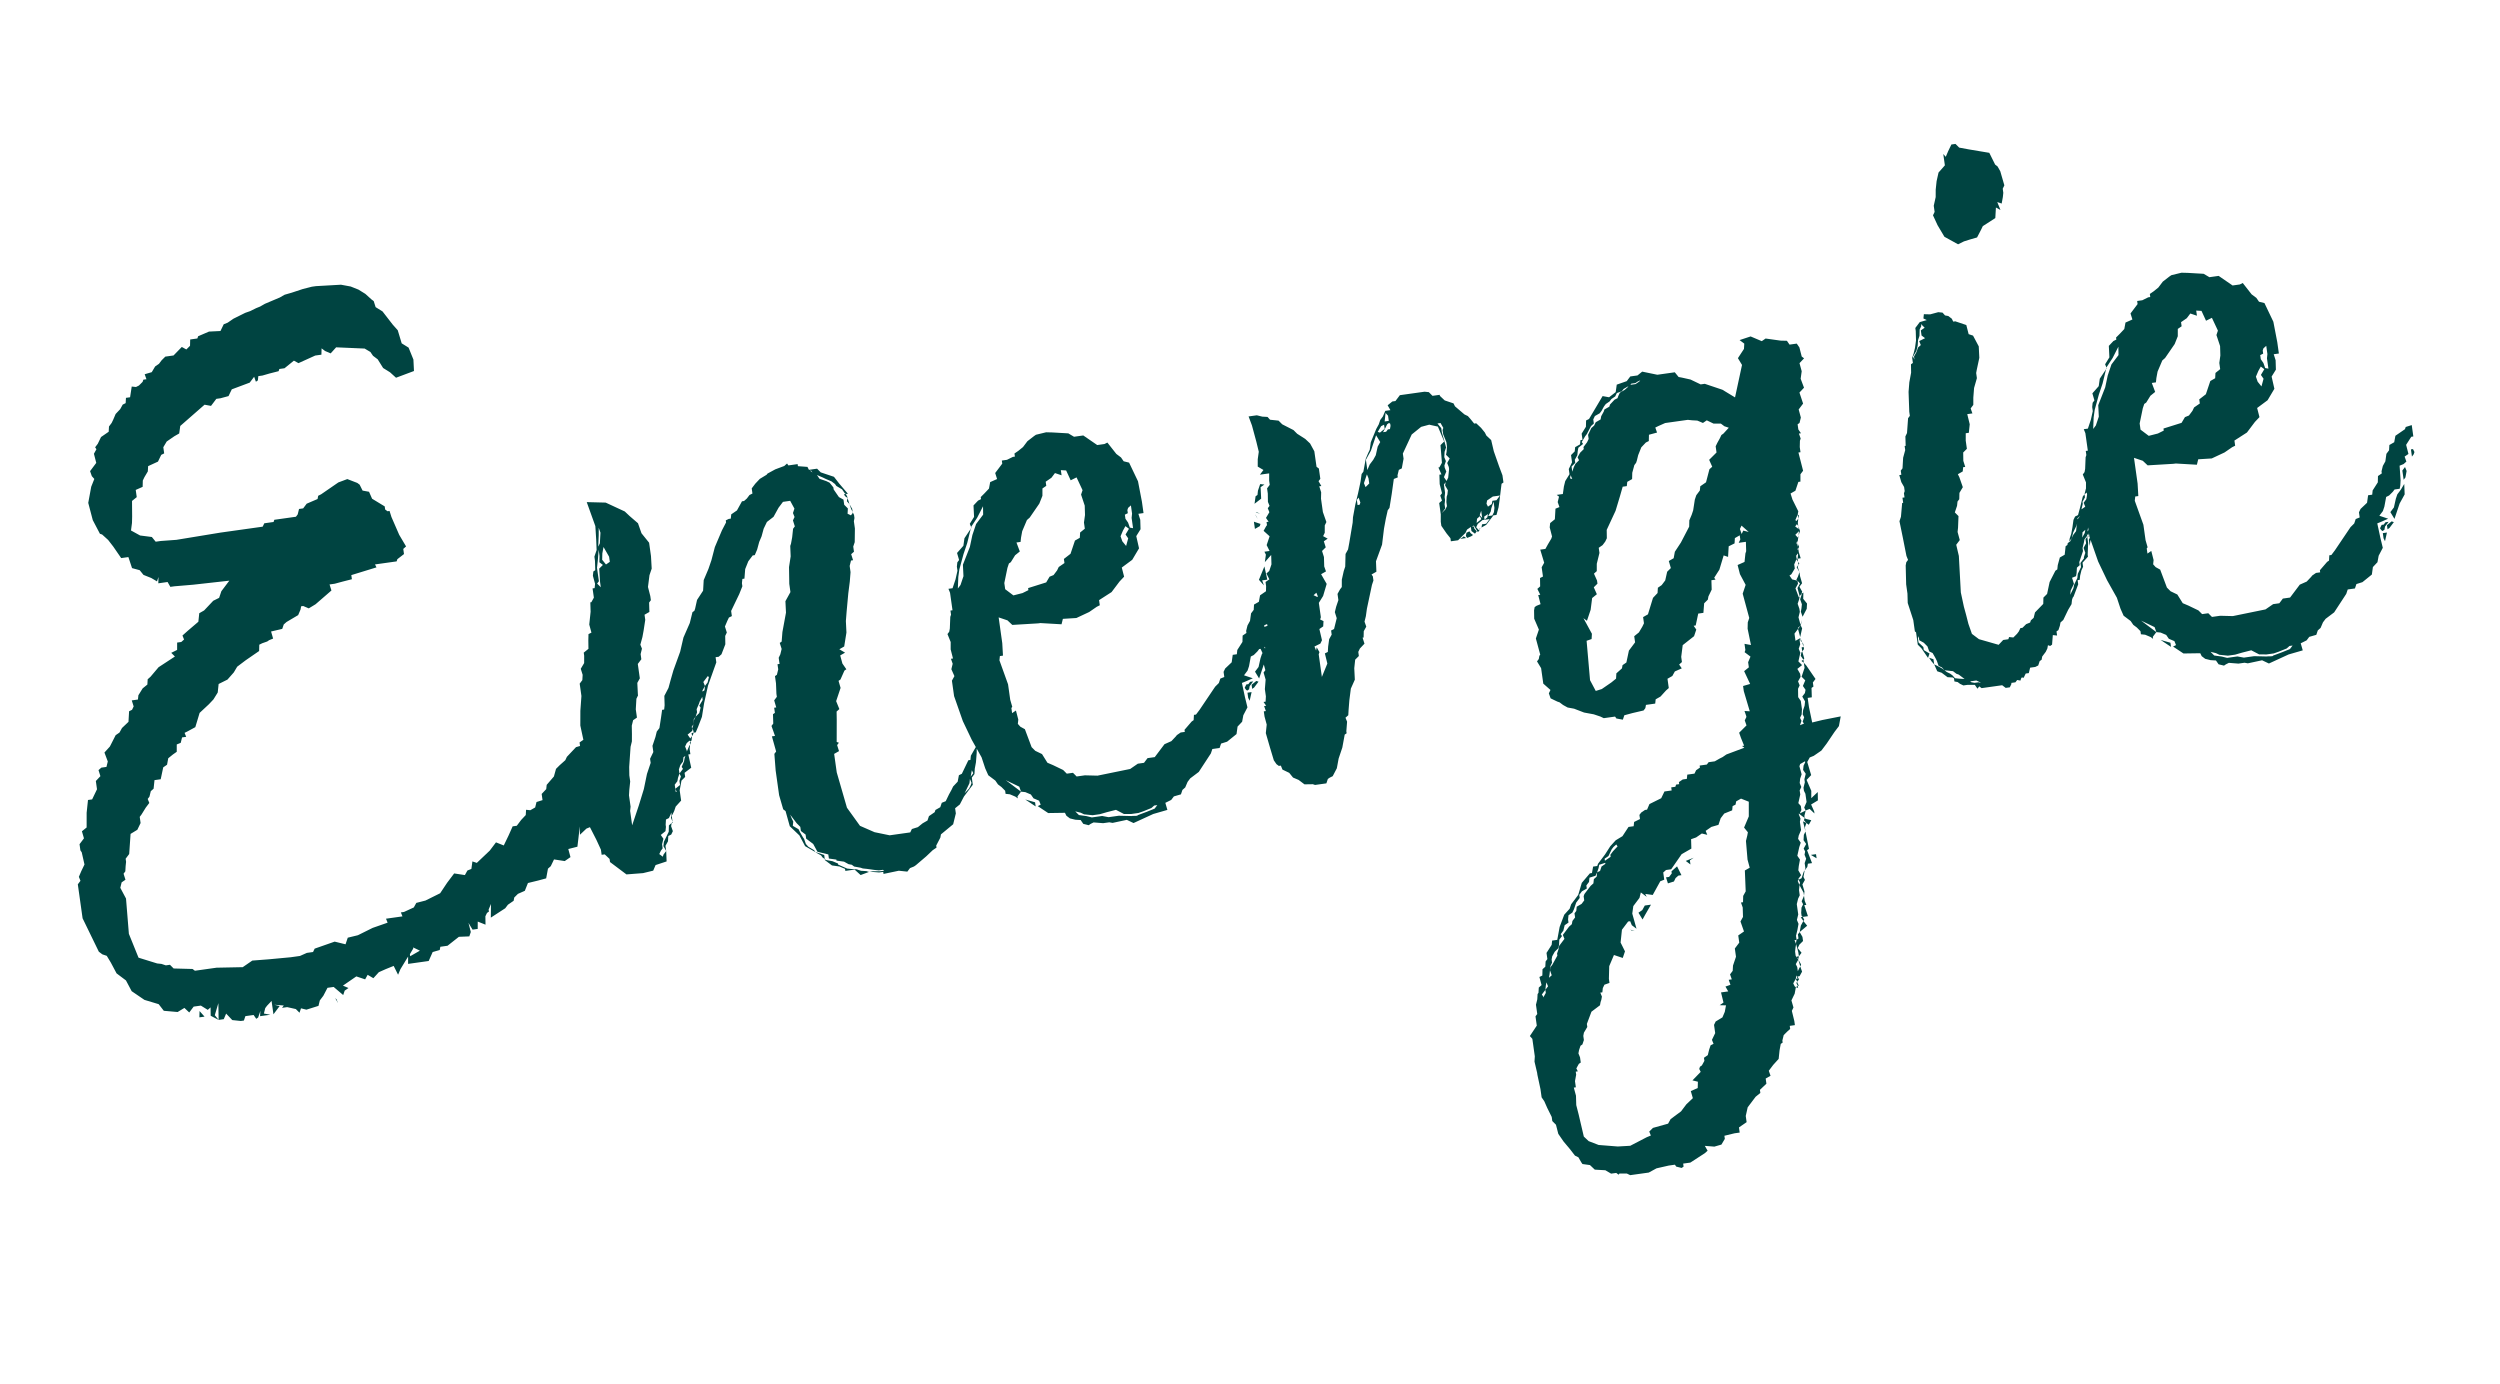 <svg xmlns="http://www.w3.org/2000/svg" width="380.599" height="210.632" viewBox="0 0 380.599 210.632"><defs><style>.a{fill:#004441;}</style></defs><path class="a" d="M83.315-.952,82.049-3.168l-1.108-.158-.791-.316-.949.158L77.3-3.8l-1.108.158L74.612-2.376,74.3-1.9l-.949.633-.633.475L72.238.314,70.972,1.421l-.158.633-.791.633v.949l-.949.158-.316.791-.791.316-.633-.158-.158.791-.791.633-.791.791h-.633l-.791,1.266L63.218,9.65l-1.108-.633L61,10.125l-2.215,1.582-.633-.316L57.838,12.5l-.633.158-.475.633-1.582-.475-1.266,1.266-1.266,1.424-2.374.791-1.424.158-.475.633-1.582.475h-.475l.158.633H43.913l.158.633L41.7,19.3l-2.374.791-1.582.158-.475.949-1.582-.633-3.165.633-.316.475h-.949l-1.108.316H28.721L25.4,21.835l-2.532-.158-1.582.791-3.956-.475H14l-.316-.316L10.84,21.2l-.475-.633H9.732L9.1,20.253l-.633-.158-2.69-1.266-.949-3.8.316-5.38L4.51,7.909l.316-.791L5.459,6.8,5.3,5.852l.316-.316.158-.791.158-.633V3.637L6.567,3,7.2,0,8.308-.477l.633-.949v-.949l.316-.316.791-.949.633-.633-.158-.633.316-.316.316-.791.475-.316L11.947-7.6H12.9l.633-1.741.633-.316.316-.949.791-.475L15.9-11.4l.158-1.108.633-.158.316-.791h.633l-.158-.633.475-.158,1.266-.475.949-2.057,1.582-1.108.791-.633.791-.949.316-1.266,1.424-.475,1.108-.949.633-.791,1.424-.791,2.215-1.108.158-.949.475-.158.791-.158.316-.158.633-.158-.158-1.108,1.741-.158.316-.633.475-.316,1.9-.791.475-.791.158-.475h.316l.791.475,1.108-.475,2.69-1.741-.158-.949h.791l1.266-.158,1.424-.158v-.633l3.956-.633-.158-.475h3.323l.158-.316,1.108-.633v-.791l.475-.316-.791-1.9-.791-2.848-.158-.949h-.316l-.316-.316v-.475l-1.741-1.424L50.4-46.526l-.949-.316-.316-.949-.316-.316L47.394-48.9l-1.424.316-2.848,1.424L42.647-47l-.158.475-1.741.475-.633.633h-.633l-.316.791-.316.316H35.526l-.158.316H33.943l-.316.475H27.139l-6.8.158-2.374-.158h-.791l-.475-.791-1.741-.475-1.266-.949L14-46.843l.158-.949.316-2.374.791-.475v-1.108l1.108-.316.158-.949.316-.475.633-.791.158-.791,1.582-.475.633-.949.475-.158V-57.6l.633-.791,1.266-.633.791-.316.316-1.108,4.114-2.69.949.316.949-.949h.633l1.266-.158.633-.949,2.848-.633.791-.791.158.791L36-65.674l.158-.633h.633l1.108-.158,1.424-.158.158-.316h.791l1.582-.949.633.475,2.69-.791h.949l.158-.949.475.475.791.475L48.5-69l4.273.791.791.633.316.633.633.633.633,1.424.949.791.791.949,2.848-.633.158-1.741-.475-1.9-.949-.791-.316-2.057-.633-.949-1.266-2.215-.949-.791-.158-.949-.316-.316-.791-.949-.949-.791-1.108-.633-1.424-.475-3.8-.316h-.633l-1.424.158-1.741.316-1.108.158-.791.316-2.374.633-.791.316-.633.158-.949.316-.791.158-1.9.633-.949.475-.633.158-.633.949-1.741-.158-1.741.475-.158.316H26.664l-.158.949-.633.475-.633-.475-1.424,1.108H22.55l-.633.475-.475.475-.633.316-.633.791L19.068-69l.158.791h-.475l-.158.316-.633.475-.475.158-.633-.158-.475,1.582h-.633l-.158.791-.475.158-.475.633-.791.633-.475.791-.316.475-.475.475-.158.791-1.266.633-.633.949-.475.475.158.316-.475.633.158,1.424L8.782-55.546l.158.791.316.475-.633,1.108L7.833-50.8l.316,2.69.791,2.215.316.158.791.949.633,1.108.949,1.9h1.108l.316,1.741,1.108.475.475.791,1.108.633.791.633.316-.633-.158.949h1.424l.316.791h.633l2.848.158,5.539.158-1.424,1.424-.475.949-.949.316-1.582,1.266-.791.316-.316,1.266-1.741,1.108-.949.633.158.633-.475.316h-.633l-.158,1.108-.949.316.475.633-2.69,1.266L13.53-23.265l-.475.316-.158.791-.791.475-.791.949-.158.633h-.949l.158.949-.316.475-.475.158-.316,1.582-1.108.791-.475.633-.633.316L5.934-13.612l-.949.791L5.3-11.4l-.316.791H4.193l-.475.316.158.949-.791.633V-7.44L2.136-6.016H1.5l-.475,1.9L.712-1.9l-.791.475L.079-.319-.712.472v.949l.158.316.158,1.9-.633.949-.475.791.158.633-.475.475v5.222l1.741,5.38.475.475.633.316L1.5,18.987l.633,1.741L3.4,21.993l.633,1.741,1.741,1.582,2.057.949.633,1.108,2.057.475,1.108-.475.633.791.791-.791h1.108l.949.791.475-.316-.158,1.266,1.108.791-.475-.791.791-1.741-.316,2.532h.791l.475-.791.791,1.108,1.266.316h.475l.316-.633h1.266l.316.633.316-.158.475-.949-.158.791h1.582l-.949-.316.316-.791.316-.316.791-.633v2.057l1.108-1.108L25.24,28.8l1.424.316-.316.316h.791l1.266.475.475.633.316-.633.791.316,1.9-.316.316-.791.633-.633.791-1.108h.949L35.842,28.8l.316-.633.633-.316L36,27.374l2.215-1.108,1.266.633.475-.633.791.633.949-.791,1.108-.316,1.266-.316.475,1.424.475-.791,1.424-1.741-.158,1.108h3.165l.791-1.266,1.108-.158.158-.475h1.108l1.9-1.108,1.582.158.316-.633-.158-1.424.475,1.108h.791l.158-1.108,1.108.633.158-1.266.316-.475.316-.158v-.316l.475-.791-.316,2.057,2.374-1.108.475-.475.949-.475.158-.475.633-.475,1.108-.316.633-1.108,1.582-.158,1.266-.158.475-1.424.475-.316.633-.949,1.582.475.949-.475-.158-1.266,1.424-.158.791-3.007L74.928,9.65l1.108-.791L77.3,8.542l.791-2.532L79.2,5.219l.475-.475V2.371l.475,2.374-.791.475,1.108.316,1.266-.791L81.575,3l1.266-.949L83,1.1l.633-.158ZM46.761,24.367V24.05l.633-.791V23.1l.949.633ZM13.688,29.114h.791l-.633-.949Zm20.888,0,.316.791-.158-.633Zm100.96-23.1-.158.633h-.316l-1.266,1.9-.475.158L133,9.65l-.791.633-.316.475-.475.633-.633.949-.633.158-.316.633-.791.316-.158.316-.949.475-.316.633-.791.316-.791.475-.949.158-.316.475H121.61l-2.215-.791-2.057-1.266-1.582-3.007-.791-5.539V2.846l.791-.316L115.6,1.58l.316-.316L115.6,1.1l.475-3.323.158-1.266L116.7-3.8l-.316-1.266.949-1.9-.158-1.108.316-.158.791-1.266.316-.158-.475-.949-.158-1.266.791-.316-.791-.633.791-.316.633-2.057.158-1.741.316-1.424.633-2.69.475-1.741.316-1.424v-.949l.316-.791h.316l-.158-.949.475-.316v-.791l.316-.633.316-2.057V-31.81l.158-.475v-.475l-.158-.475v.158l-.316.316-.475-.316.158-.791-.475-.633v-.791l-.633-.475-.633-1.266v-.316l-.475-.791-.475-.316-.949-.475-.316-.633.791.475.475.316.791.475.475.475.158.316.791.633.316.633.158.158h.316l-1.108-1.741-.633-1.108-1.9-.949-.475-.633H117.18l-.158-.475L115.6-41.3v-.316h-1.424l-.158-.316-.475.316-1.424.316-1.266.475-.158.158-1.108.475-.791.633-.633.633v.791l-.475.158-.475.475-.475.316h-.316l-.949,1.266-.949.475-.158.633h-.316l-.475.158v.316l-.791,1.108-1.424,2.374-.791,1.9L99.931-27.7l-.949,1.582-.316,1.582-1.108,1.266L97.083-22l-.158.316-.316.158-.633,1.582-1.266,2.057-.791,2.057-1.424,2.69-.633,1.424-.475,1.108L90.595-9.5l-.158,1.424-.158.633h-.316l-.316,1.108L89.17-4.75l-.475.475-.316.791-.633,1.266v.949l-.633.949V.314L86.322,1.9l-.791,2.215L84.423,6.485,83,9.334V7.118l.158-.633V4.745l.158-.791.316-1.266V1.738L83.79.472l.633-3.007.316-.791L84.9-4.434,85.056-5.7l.316-.791.633-.316V-8.073l.316-1.582.316-.475v-.158l.158-1.741.475-.633v-2.215l.633-.633V-16.3l.316-.791-.158-.633.475-1.108.316-.949.475-1.582v-.791l.791-.316.158-1.424.316-.316v-.633l-.158-1.424.475-1.741.475-.949.158-1.9v-2.057L90.595-34.5l-.316-1.582L89.17-37.348l-.633-.791-2.69-1.741L83-40.355l.791,3.8L83.632-34.5l-.158,1.582L83-31.968v.633l-.158,1.424-.316.158-.158.633.158,1.266-.158.633h-.316V-25.8l-.475.633h-.158l-.158,1.424-.475,1.9.158,1.266-.475.158-.158.949L80.15-18.2l-.791.475v.475L79.2-16.144l-.633.791.158.949-.158.791-.475.475v1.9l-.475,2.215L77.3-6.807l.158,2.215-.633.316v1.266h-.316l-.316.791.316,2.057-.158.633h-.158V3.953l-.316,2.69L77.3,10.758l.475,1.582v.791h.475l.633.791V14.4L81.1,16.613l2.532.158,1.582-.158.475-.791,1.741-.316.158-1.582-.475.475-.158.316-.475-.475.316-.475.316-.316v-.633l.316-.791-.316-.633.791-.475.158-.633V9.967l.158-.791.475-.158.316-.475.158-.316v.316l-.158.475.158.633V8.7l.158-.158.316-.475.316-.633.949-.791V5.061l.475-1.424.633-.475V2.529L93.126,1.9,92.968-.161h.316V-.952l.158-.633-.158.158-.475.791V-.794l-.158-.633.316-.475.475-.316.158.158.158-.158.158-.633-.316.316-.316-.633.791-.475v-.633l.316-.316.158-.791.316-.316.316-.633v-.475l.475-.791.158-.316.475-.633v.475l-.633.791.158.316-.316.791-.633.475-.316.475-.158.633-.316.633.158.316v.316h.316l.475-.791.791-1.424L96.45-7.6,97.4-10.13l1.741-3.323v-.791h.475l.475-.316.791-1.424.158-1.266.316-.475-.158-.949.475-.791.316-.475.475-.158v-.791l1.582-2.374.633-1.108v-.475l.158-.633h.316l.316-1.424.633-1.108.791-.791h.316l.475-.791.475-1.108.475-.791.475-1.108.633-.949,1.108-.633.949-1.266.791-.791H113.7l.475,1.266-.316.633.158.633-.316.475.158.949-.316.316-.316,1.266-.316.949-.158.316-.158,1.582-.475,1.582-.316,2.532v1.266l-.949,1.266-.158,1.741-.949,2.848-.316,1.424-.316.158.158.949-.316.791-.316.475v.949h-.316v.791l-.316.791-.316.158v1.108l-.158,1.582v.475l-.475.475.158,1.108h-.316v.791l-.316.158-.158,1.424-.316.316.316,1.582h-.475l.316,2.374-.316.316-.158,2.532v3.8l.316,2.215.316.316.316,2.374L108,14.4l.633,1.741,1.424,1.108-.158-.316-.791-.633-.316-.475-.158-.791-.158-.316-.316-.791L108,13.448l-.791-.633.158-.633-.158-.475-.158-.633.791,1.424.475.633v.633l.633.633v.633l.949.949.475,1.266,1.582.633v.633l1.108.316v.158l1.108.316.633.475.475.158.316.316.949.316.316.158.633.158,1.108.316.633.158h.633l.158.158h-.633l-1.108-.158h-.475l1.424.316h.633v.316l2.374-.158,1.266.316.475-.475.633-.158.316-.158,1.741-1.108,1.108-.791.633-.316v-.316l.791-1.108.158-.475,2.057-1.266.633-1.582v-.791l.791-.475.791-1.108,1.582-1.582V9.334l.475-.475.158-.791.316-.949.316-1.424.158-1.108ZM117.5-40.355l.158.316-.316-.316ZM84.107-35.133l.158-1.108.158.791-.316,1.582-.316.475Zm37.979-.633.316.316v-.158l-.158-.475h-.316Zm.475,1.266-.158-.949-.158.475Zm.316,1.266v-.475l-.316-.791.158.791ZM85.214-31.652v.791l-.633.316-.475-.791.158-.949.316-.949ZM83.157-28.17v-2.057l.316-1.266.316-1.424v.949l-.158.949.475.475-.633.475-.158,2.057v.791l-.475-.633ZM97.4-10.605l-.475.475-.158.633-.316.158V-9.5l.475-.633-.158-.633.791-.791.158.158ZM93.918-2.851l.158-.158.158-.316h-.316Zm-.475,1.266L93.6-1.9V-2.06l-.158.158ZM92.177.789,91.7,1.58l.158.316-.633.633L91.386,3l-.316.633V4.27l-.791.475.158.475h-.158V4.112l.475-.475.158-.475.316-.633V1.9l.316-.633.475-.475.158-.633L92.493,0l-.158.316Zm42.884,8.387.316-.949.158.475Zm-.158,1.266-.316.475-.791.633.949-1.424.158-.633.158.633ZM89.17,9.808V9.65l-.158.158Zm-.791,1.266L87.43,12.5l-.158.633.316.791v-.791l.475-.633.158-.791.475-.158.316-.475-.158-.791.158-.475-.475.316Zm22.945,6.8-1.266-.633.158.158.633.475.158.316.316.316Zm6.013,3.323-.791-.158-.633-.316-.791-.158-.633-.158-1.266-.791v-.158l-.791-.475-.949-.316-.158-.158v.158l.949.949,1.108.316.791.475v.316H115.6l.791.949,1.424-.316h-.158Zm41.3-1.582,3.165-.949,2.215-.316-.158-1.108.949-.316.475-.475,1.108-.158.316-.633.475-.316.475-.791.475-.475,1.424-.791,2.215-2.532.316-.633H173.2l.316-.633.949-.158,1.582-.949.316-1.108.791-.633.316-.949.791-1.108L178.1,3,177.945.789l.633-.158,1.108-.316L178.42-.319l.633-.633.316-.633.475-1.424.475-.158.633-.475.316-.316h.791l.158-.475.158-.791.158-2.215.633-.158.475-.316-.158-.791.633-.316-.158-1.424.949-1.108h.316V-13.3l-.949.158-.158.316-1.582.791-.316.949-.791.316-.158.791-.475.475-.316,1.108L180-7.757l-.316.791v.316l-.633.316-.158.949-.949,1.108-.158.633h-.633l-.316,1.108-1.108.791-.316.475v.791l-.633.158-.316.633-.633.475-2.848,3.165-.633.633h-.316l-.158.791-.316.158-1.266,1.108V6.96h-.633l-.633.316-.158.158-.791.633-1.108.316-1.741,1.741h-1.108l-.633.633h-.949l-1.266.633-5.064.316-1.9-.316h-1.266l-.475-.633h-.949l-.475-.633-1.424-.949-.791-.475L146.3,7.277l-.949-.633-.475-.633-.633-2.848-.633-.475-.316-.475.158-.633L143.29.156l-.633.316V-.319l.158-.158-.158-1.108V-3.959l-.791-3.8.158-.633h.475l.158-1.9v-3.956l1.266.633.633.791,3.956.316h.316l3.165.633.316-.791,2.057.158,2.057-.633,1.266-.633.475-.158v-.791l2.057-.949,1.424-1.424.791-.633-.158-1.424,1.741-.949,1.266-1.582-.158-1.9.791-.949.158-1.424-.158-.949h.791v-1.741l-.158-3.165-.949-3.007-.791-.316-.316-.633-.633-.633-1.108-1.9-.475.158h-1.108l-1.9-1.741h-1.424l-.791-.633-2.374-.475-.949-.158-1.582.158-.316.158-1.108.633-.791.791-.791.475-.633.316v.475H148.2l-.949.316h-.791v.475l-1.266,1.266.158.949-1.108.316-.316.949-.791.633-.633.475v.316l-.475.158-.791.633-.158,1.741-.791.949.158.633L139.175-26.9l-.316,1.108-1.108.949.158,1.108-.316.316-.158.633v.633l-.475,1.266-.633,1.266h-.633l.158.633v2.69h-.316v.633l-.158.316-.316,1.741-.158.475-.316.316.316,1.266-.158,1.108.158,1.424h-.316l.158.791-.316.791.316,1.108-.475.633v2.374L135.061.63l.949,3.007,1.108,2.848.316,1.741.316,1.108.949.949.316.633.475.475.475.633V12.5l.633.158.791.475.316.316v-.316l.633-.633-2.057-2.057,1.9,1.266.158.791.633.158.791.475.316.633.791.475.158.633-.475.158L145.98,16.3l2.532.316.158.475.475.475.791.316.791.158.316.633.791.316.316-.158.475-.158,1.424.316H155l.475.158,2.215-.158ZM145.347-17.251l-1.108-1.108v-.949l.791-2.215.316-.633.316-.158.791-.949.791-.475-.316-1.424h.633l.158-.633.316-.949.949-1.582.475-.316,1.741-1.9.633-1.108.158-1.108.633-.316v-.633l.949-.475.633-.633.949.475v-.791l.791.158.475,1.582.949-.316.633,2.057-.316.633.316,1.741-.158,1.424-.316,1.108v.949l-.791.475-.158.791-.791.316-.949,1.9-1.108.633v.633l-.949.475-.316.475-.633.633-.633.158-.633.791-2.848.475v.316l-.949.316Zm-8.229-2.215.316-1.741.316-1.108.949-2.215.791-1.582.949-2.374,1.108-1.266,1.108-1.582-.158,1.266L141.233-28.8l-.791,1.582-.633,1.741-1.424,2.532-.158,1.741-.633,1.266Zm27.693-5.38-.475-.158-.158-.791-.316-.633v-.633l.475-.158V-27.7l.158-.316.475-.316v1.266l-.158.633Zm-1.424,2.532-.475-.791-.158-.791.475-.791.475-.633.475.475-.633.791.316.633Zm21.2,13.767.316-.316.158-.316-.158-.475h-.316Zm-1.741,3.323.316-.316.316-.949-.158-.633-.475.475Zm-2.215,5.7,1.108-2.215.949-1.266.158-1.582-.633.791-.633.633-.316.633-.475,1.266-.633.633Zm-2.057,1.582.316-.158.158-.475.633-.633h-.475l-.316.316h-.316l-.316.475.158.316Zm.791-.158.316-.158.791-.791-.316-.158-.791.475Zm-.633,1.741.475-1.266h-.633v.791Zm-34.5,11.394V14.4l-1.424-.633Zm14.242,3.481-1.9-.316H155l-.949-.316h-1.582l-.791-.316-1.108-.316-.475-.633.791.316.475.316,1.266.316h1.108l1.108-.158,1.424-.158,1.108.791,1.108.158h1.108l.791-.158,1.266-.316.475-.316h.475l-.475.475-1.266.316-1.424.316C159.431,18.67,158.8,18.512,158.481,18.512ZM221.3-26.429l-.475-2.374-.158-1.741-.633-.791-.158-.475-.475-.791-.633-.791h-.316l-.475-.791-.316-.475-.475-.316L215.924-36.4l-.158-.475-1.266-.633-.633-.791v-.158h-1.108l-.475-.633-.633-.158h-3.8l-.791.791h-.475l-.791.475.316.791h-.791l-.475.791-.475.475-.316.633-.475.633-1.108,1.9-.317,1.108-.316.475-.475.791-.633,1.9-.316.316-.316,1.108-.633,1.741-.633,1.582-.633,1.9-.158.791-.949,3.007-.317.949-.475.633-.316,1.9-.316.633-.475,1.266-.158,1.108-.317.316-.475.633v.949l-.475.949-.316.791.158.949-.633,1.582-.475.158v.633l-.475.633-.316,1.108-.158.791-.475.158.158,1.582-1.108,1.9V-1.9l.158-.316-.316-.791-.158.475-.158-.633.949-.316.316-.475L190.763-5.7l.633-.316.158-.791-.475-.316.158-.316V-9.656l.791-.949.791-1.741-.633-1.582.791-.316-.158-.791.158-1.424-.158-.949.633-.475-.158-.949.633-.316-.633-.475.317-.475.158-1.108.317-.475-.317-1.582v-2.057l.158-.949-.158-.949h.317l-.317-.791.317-.316v-1.582l-.317-.316V-32.6l-.475-1.266-.633-.791-1.108-.949-.475-.633L189.5-37.348l-.475-.633-1.266-.316-.317-.475-.791-.158-.791-.316h-1.266l.316,1.424.316,2.532.158,1.582-.316,1.108-.158,1.108.791.633-.633.633h1.424l-.158,1.108v.633l-.475.475v.791l-.158,1.266.158.633-.316.316.158.633-.633.791.316.633h-.316v.475l-.158.158-.475.633.791.949-.633,1.266.316.949h-.791l.158.475-.316,1.108,1.108-.949-.158,1.424-.475.949-.475.316.316.949-.633.316v.633l-.158.949v.633l-.158.633-.158.475.158.475-.158.791h-.475l-.316-.791V-8.39l.475-.633.158,1.741-.791.158-.475,1.741.475,1.424-.791-.158.475,1.582-.316.633.158,1.266-.316.316.158,1.108-.316,1.424V3.32l-.158.791h-.316l.316.633h-.316l.158.791h-.316v.791l.158,1.266-.316,1.266.316,2.215.316,2.057.316.633.316.316h.316l.158.633.949.633.475.791.791.475.791.791,1.266.158.316.158h1.741l.316-.633.316-.158.475-.158.791-1.108.475-1.424.791-1.582.633-1.9.317-.158v-.316l.316-1.424-.158-.633.475-.316.158-.791.316-1.424.475-1.741.791-1.266.158-1.741.317-1.266.633-.475v-.633l.316-.475.791-.633-.158-.949h.158l.158-.949.475-.633-.158-.791.317-.791.316-1.108,1.266-3.481.316-.633V-12.5l-.158-.316.791-.316.158-1.582L202-17.093l.633-2.374.475-1.424.475-1.266.316-.316.633-2.057.633-2.215.633-.158v-.316l.316-.791.475-.158.475-1.424v-.791l1.741-2.69,1.582-.949,1.266-.158,1.266.475.633,2.374-.633.475-.158,2.69-.475.633h-.158l.316,1.108h-.316l-.158,1.424.158,1.424-.316.316.158.791-.475.316v1.741l-.158,1.108v.633l.633,1.266.475.791v.475h1.108l1.266-.949.316-.475.633-.316h.158l.316-.158.475,1.108.316-.316h-.158l-.316-.475.316-.475.791-.475h.316v-.475l.633-.316-.158.475-.475.316h.791l-.633.633h-.633l-.158.475.791-.316,1.266-1.266h.475l.475-1.108.316-1.108.633-2.374.316-.158v-1.108ZM205.321-36.874l.316.475v.791H205Zm.475,2.057-.158.475h-.316l-.316.316h-.475l.475-.633.316-.475.316-.158.158.158Zm-1.741.791-.316-.158.633-.791.475-.158v.633Zm9.653,6.646v.316l-.316,1.266-.316.475-.316-.633.475-.791-.158-.633V-27.7l.316-.633-.158-.633.158-.791.316-.633-.158-1.266-.158-1.108v-.633l-.475-.791h.475l.316.791-.158.316v.633l.316,1.266v.633l-.158.791-.158.475.475.633-.475.633Zm-10.286-4.589-.475,1.266-.475.633-.633.633-.475.791v-1.582l.949-1.266,1.108-2.215L203.9-32.6Zm-18.515,3.64.633-.316-.633-.158-.475.949-.158.633-.316.158-.316,1.108,1.108-.633Zm16.457,1.741-.633.475-.158-.633.633-1.266.158.633Zm11.552,3.323-.158.316-.158.791v.633l-.316.475-.633.475.633-.633v-.633l.158-.633v-.475l.158-.633v-1.266l.316-.316-.158.475.316.791Zm-28.642-1.108-.633-.316.158.158Zm15.191.791h-.317v-.791l.317-.316.158.791Zm-15.824-.475-.158-.316.316.791Zm.475,1.266-.949-.475v1.108l.791-.316Zm36.08,1.424h-.633l-.158.475-.633.316-.158-.475.158-.475.949-.475h1.108Zm-.475,1.108-.158.633-.316.475h-.633l.475-.633.158-.475.475-.949Zm-2.057,1.266-.316-.475.316-.633Zm-.949.633.158-.633.475-.316.158.475Zm-.949,1.108.475.475.316-.316-.316-.475v-.316h-.475Zm1.266,0,.158-.316-.158.158Zm-1.582,0-.475.158-.158.475.158.316.633-.158.316-.158-.316-.316Zm-1.582.949h.949l-.316-.316A2.254,2.254,0,0,1,213.867-16.3Zm-30.7,2.057h.791L183.8-16.3l-1.108,1.9.633.949Zm7.912,3.007.158.633h-.158l-.475-.316Zm77.7-24.37.791-.633-.316-.316-.158-1.424-.316-.633H267.67l-.316-.633-.949-.158-2.215-.633-.633.316-1.582-.949-1.741.316.633.633-.158.791L259.6-37.665l.475,1.108-1.741,4.747-1.741-1.424L254.061-34.5h-.633L252-35.449l-1.266-.475-.475-.158-.475-.791H247.1l-2.215-.791-.791.475h-1.108l-.633.633-1.582.316-.316,1.108-1.108.633-.949-.316-2.532,3.165-.475.158-.158.949-.791.949v.949h-.316l-.158.633-.791.316-.158.633-.633.475v1.108l-.633.949v.791l-.791.949-.316.791-.316,1.108h-.949l.316.316-.316.791.158.791-.633.158-.316,1.582-.791.475-.158.633.158,1.424-.158.316-.633.791-.475.633h-.791l.316,2.057-.475.633v1.424l-.475.158-.158,1.266-.475.316.316.949h-.316l.158,1.424-.633.158-.316.158-.158.475-.158,1.266.475,1.741L223.2.314l.316,2.532L223.361,3l-.158.475-.316.316.475,1.108V7.277l.949,1.108-.316.475.158.791.949.633.316.158.475.475.633.475.949.316,1.424.791,1.424.475.949.475.475.316h1.741l.158.316.949.316.316-.633,1.266-.158,1.741-.158.316-.316.158-.475h1.424l.158-.633.791-.316.949-.791.475-.316V9.175l.791-.316.475-.633,1.108-.316-.316-.633.475-.316V6.169l.475-1.741,1.9-1.108.475-.949-.316-.633h.316L248.206,0H249l.316-1.424.633-.475.158-.475.633-.949L250.9-4.75h.633l-.158-.316.949-1.108.949-2.057.633.316.316-1.582.949-.316.158-.791.791-.316v.633l-.316.475h1.108l-.158,1.424-.158.316-.316,1.266-1.108.316.158,1.424.633,1.741-.633,1.266.475,3.8-.316.633-.158.949.158,2.532-.949-.316v.949l-.158.316.791.791-.475.791v.791l-.791.475.633,2.057-1.108.158v.791l.475,3.165-.791-.158.158.791v.158l-.316.475.158.791-1.266.949.158.791.316,1.266H252l.316.316-2.848.633-.633.316-.475.158-.791.316h-.949l-.316.316H245.2v.316l-.633.316-.316.475h-1.108l-.158.633h-.633l-.633.316v.316h-.475l-.158.316h-.633v.475h-1.108l-.633.949-1.9.633-.475.791h-.316l-.633.316-.316.316v.633l-.949.316-.158.633h-.791l-1.108,1.266-1.108.475-.949.791-.949,1.108L227.792,35.6l-.158.316H227l-.316.949h-.316l-1.424,1.266-.791,1.741-1.266,1.266-.316.633-.949.791-.949,1.741-.633,1.9h-.791l-.158.633-.949,1.108v.949l-.316.316-.158.791-.475.316-.158.949-.475.158.158,1.266-.475.316-.158.791-.158.158-.158.791-.316.791v1.424l-.316.316v1.424l-1.266,1.424.316.475v2.69l-.158.791.158,1.741v.316l.158,2.215v1.266l.316.633.316,1.108.475,1.424v.633l.475.633.158,1.424.633,1.266.791,1.266.633,1.108.475.316.316.791.158.316,1.108.316.633.791,1.582.316.791.633h.791l.316.316.158-.158,1.108.158.475.316H228.9l1.266-.475,1.9-.158h.949l.158.316.791.316.316-.158V82.6h1.108l2.374-1.108.475-.316-.316-.791,1.424.316,1.108-.158.633-.791v-.475l1.582-.158h.791v-.791l1.266-.633v-.949l.475-1.266,1.424-1.424.791-.475v-.475l1.108-.791v-.791l.791-.316-.158-.791.791-.791.949-.791.316-1.266.316-.949.316-.158v-.316l.316-.791.633-.475.475-.316v-.475h.791v-.633l-.158-1.582.316-.475-.158-1.108.633-.949.316-.949-.158-.158-.158-.475.475-.633.158-.475.158.158h.316l.475-.633-.158-.791-.158.158-.316.475v-.633l-.158-.475.475-.633-.316-.633v-.633l.158-.633.158-.475-.158-.633h.316v-.633l.316-.791.316-.949-.158-.633.316-.791V45.888l.316-.791.316-.475v-.791l.158-.633V43.04l-.158-.633.158-.158V42.09l.475-.475-.316-.791.158-.633.316-.949-.316-.633.475-1.266.316-.633-.316-.633.158-.475.475-.791V33.545l.158-.475-.158-.633v-.158h.158l.316-.475v-.633l-.316-.475.475-1.266V28.8l.316-.475-.158-.633.158-.633.316-.633-.158-1.266.158-.316.791-.316v.158l-.316.475-.158.633.316.633-.316.791v.475l-.316.791v.475l.158.475V30.7l-.475.791.158.475.633-.158.633.791v-.316l-.316-1.108,1.108-.475.158-1.266-1.108.791.158-1.108-.475-1.741.791-.633-.316-2.057.475-.633.633-.158,1.266-.633.949-.949,1.424-1.582.791-.791.475-1.424-2.848.158-1.582.158-.158-2.374V15.03h.633l.158-1.424.316-.158v-.633l.475-.475L263.4,10.125l-.316-.475v.791l-.633,1.266.475.633-.475.791.316.633-.158.475-.475.475.316.791-.158.633-.316.633-.158.633.158.475-.316.633.158.316-.633.158.316-.633-.158-.475.316-.475.158-.791V15.347l-.316-.633.158-1.266.316-.475-.158-.633.475-.633v-.475l-.316-.791.791-.475-.475-.633.475-1.266-.158-.633.316-.633V6.169l.158-.316-.791.316V5.061l.633-.633V4.27l.475-.316-.158-1.266.316-.791V1.421L263.4.63,263.714,0l.158-.475-.158.158L263.4-1.743l.475-.633v-.475l-.791-.316-.316-.633.316-.158.633-.791v-.633l.475-.791v-.475l.316-.316v.158l-.158.633h.475l-.158-.949V-7.6l-.158.158.158-.475-.158-.633.158-.316v.316l.316-1.108-.158.316-.316-.475.633-.475v-.316l-.475-.475.316-.316.158.316v-.475l.158-.633-.316.316-.158-.158.475-.791.158-.475-.633-1.9-.158-.949.791-.316.633-1.266h.316l.158-1.108.475-.475-.316-2.848h.316v-.791l.158-.949.158-.316-.158-.791h.316l-.316-.633v-.791l.316-.158.316-.791-.158-1.266.791-.791-.316-1.741.791-.633-.316-1.424.316-1.108Zm-25.161-.475.316-.158.475-.158-.158.158-.633.316h-.791l.158-.158ZM232.223-24.847l.633-.475V-25.8l.475-.633.158-.633.158-.475.791-.475-.158-.316.633-.791.316-.316.791-1.108.475-.316v-.633l.316-.475.791-.316.316-.316.475-.633.316-.316.633-.316.316-.316.633-.316.316-.475.791-.158.316-.316.791-.316-.158.158-.475.316-.791.316-.316.475-.158.316-.475.158-.791.633-.158.316-.791.316-.158.316-.475.633-.158.475-.791.316-.316.475-.475.316-.633.949v.633l-.316.475-.633.633v.316l-.633.475-.475.633.158.475-.633.475-.316.475-.316.633ZM255.8-26.588l-.316.158-.316.475-.475.633-.316.475v.949l-1.266.949.316,1.108-.475.316-.791,1.9-.949.475-.158.633-.633.633-.316.633-.475,1.582-.316.633-.475.791-.158.949L247.1-11.08,245.99-9.814l-.316.949-.791.316.158,1.108-.633.475L243.933-5.7l-.633.633-.633.316-.158.791-.791.633L240.61-.952l-.791.316V.314L239.5.789l-.633.791-.791.475V3L236.97,4.112l-.633,1.741-.633.316-.158.475-.949.633-.158.791-.791.475-1.582.791-.949.158-.633-1.741.316-6.013.791-.158.158-.791L230.8-1.743l.475.475.791-1.582.475-1.741.791-.475-.316-1.108.633-.475v-.475l-.316-1.108.475-.316.158-1.108.633-1.582v-.791l.633-.316.475-.475.316-.475.158-1.266,1.741-2.69.949-2.057.633-1.424h.633l.158-.633.791-.316.158-.949.475-1.108.316-.316.158-.316.316-.791.633-1.108.791-.633.475-.158.158-.949,1.266-.158-.158-.791.475-.158,1.108-.316h3.481l.633.158.791.158.791.475.633-.316.949.633,1.108.158.475.475.633.316Zm-23.895,3.007.158.633-.316-.158ZM265.3-12.188l.158-.475-.158-.158Zm-8.545.633-.316.475-.158-.791.316-.475.949,1.108Zm8.387.475v.791l-.158.633.316-.633ZM264.663-7.6l.158-.316-.158-.633Zm-.475,1.582.158.316v-.475h-.158Zm.158.791.158-.158-.158-.316Zm0,1.108-.158-.791.158-.316-.316.316Zm-.633,1.108.158.158.316.475-.475.633.158,1.266.316-.316.158-.316L264.03-1.9l.475-.475-.158-1.108v-.633l-.316.633ZM263.872,0l.158.791-.158.633-.158.475.158.791.791-1.108.158-.791L264.346,0l.158-.949-.316.158v.158ZM263.4,3.953l.316-.791L263.4,3.8Zm-.475.475.158,1.266.475-1.266-.158-.475Zm.316,2.057-.158-.633v.475Zm.158.316-.158-.316.158.791Zm-.316,1.108.316-.316V7.277h-.316Zm-.316.633.316.633.158-.158-.158-1.108-.158.158Zm.316,1.108V9.175l-.316.158Zm-11.552,22-.949,1.582.475.791-.158.475-.316.791-.158,2.848.158,1.266-.791.316-.316,3.165-.475.633-.158.949h-.316l.158.791-.158,1.424-.475.633.316,1.582-.949.475v1.108l-.791.791v1.266L245.99,53.8l-.158.791-.475.475.158.791h-.475l.158.791-.791.158.316.791h-1.108l.158,1.582-.633.316.949.158-.316.949-.475.791-1.108.475-.316.475v1.266l-.633.949.158.633-.475.158-.316.633-.316.791-.633.316v.475l-.475.633-.316.158-.158.316.158.475-1.424,1.108.791.316-.158.949-1.108.316.158,1.108-1.108.791-.949.949-1.741.949-.475.633-2.374.316-.633.475.158.633-.633.158-2.69.949-1.9-.158-2.848-.633-1.424-.791-.633-.791-.316-3.481-.158-1.424.158-1.424-.158-1.266h.316v-.949l.316-.949V66.46h.316l-.158-.475.475-.633.316-.158V64.4l-.158-.633.158-.475.316-.633.316-.158.316-.633v-.633l.158-.475.633-.791V59.5l.949-1.741,1.424-.791.158-.475.158-.316.158-.475-.158-.633h.316l.158-.633.316-.475L227,53.8v-.633l.316-1.9.949-1.582,1.266.633.475-.949-.475-1.424.475-1.9,1.108-1.108h.316l.158.633.633.633-.316-2.374.316-1.108,1.108-1.108.316-.791.791.791-.158-.475,1.108.316,1.424-1.9.633-.158V38.292l.475-.316h.791l1.9-2.057,1.582-.633.158-1.424.791-.158.949-.475.791.316-.158-.633.949-.475,1.108-.158.475-.949.633-.633,1.266-.316.158-.633.475-.158.158-.475.791-.316,1.108.633Zm7.6.633.791.791v-.316l.316-.791-.949.316Zm.949,1.582.316.316.475-.633-.791-.316-.158-.158-.158.316ZM228.9,34.969l.633-.316.633-.949.316-.316.475-.316.158.316-.791.633-.475.475v.316l-.949.475Zm30.858.158v-.633l.316-.633-.475-.316Zm-.475,1.266.316.633-.475.633.158.475-.158.475.158.633-.316.633v.791l-.158.316.475-.475.158-.475h.633l-.475-2.057.316-.158-.158-2.69-.316.475Zm-40.51,13.451-.316.316-.158.475.158.791-.475.316.158-.475L218.456,50l.316-.475v-.475l.158-.475.475-.633.633-.475L220.2,47l.158-.791.475-.475-.158-.316.475-.475.316-.791.633-.316v-.475l.158-.633.633-.316.316-.475.475-.949.633-.633v-.475l.475-.475.791-.316v-.475l.475-.475.158-.633.949-.158.316-.475.316-.633.158-.475.949-.158v.158l-.633.316-.316.633-.475.158-.158.633-.475.316-.158.633-.475.316L225.1,39.875l-.158.316v.633l-.475.475-.791.316-.158.633-.316.316V43.2l-.475.475-.158.475-.475.316-1.108,1.108.158.633-.949.949-.158.475-.316.633v.316Zm22.945-12.185v-.633l.633-.316-1.266.316Zm-3.007.633v.316l-.475.475h-.475l.158.949.949-.158.316-.475.475-.316h.475l-.475-1.424ZM260.865,39.4v-.633h-.791Zm-2.69,2.69-.475.158.158.475-.158.316.475,1.266v.475l.158-.633-.158-1.108.475-.633-.158-.475.316-.949-.158.158Zm-24.686,1.424-.633.316.475,1.108.475-.633,1.108-1.424h-.949Zm24.37,2.532-.316.475-.158.791v.475l.158.158h.791l-.316-1.741h.316l-.158-.633V44.78l-.475.791Zm-26.427.316.475.158-.633-.316Zm26.11,2.215.158-.158-.158-.475h-.316Zm-.791,1.582,1.266-.791-.475-.791-.475.633Zm-.316.949-.316.158-.158.475V51.9l.158,1.266V53.8l.475-.475-.475-.791.316-.475.633-.475v-.633l-.316-.791-.316.316ZM217.19,53.484v.475l-.475.633v-.158l-.158-.316.633-.633.158-.633.158-.475.158.633Zm38.612.475.158.158v.158l.158,1.108.158-.316-.317-.791.158-.475H255.8Zm-.316,3.165h-.316l.158.475.316-.316-.158-.475h-.158Zm-.158,1.108h.158l-.158-.475V57.6l-.158.158Zm0,.316v-.316l-.316.158ZM293.305-51.59l1.9,1.424.949-.316.949-.158,1.108-.158L299-51.907l.316-.475,2.057-.949.316-1.582.633.475-.316-1.266.633.316.316-.949.158-.633V-57.6l.316-.475-.316-2.215-.316-.791-.316-.316-.633-1.9-3.007-.949-1.424-.475-.475-.633h-.633l-.633.949-.475.791-.316-.475v1.741l-1.108.949-.475,1.266-.316,1.266-.158,1.108-.475,1.266v.949l-.316.475.475,1.582ZM310.4-8.39l-.316.475-.158.316.158.791-.633.633v.633l-.475.633v.316l-.316.475v-.158l.158-.475.158-.791.158-.316.316-.475.158-.475.158-.791.158-.633.158-.475.316-.633.316-1.266.316-.475v-.949l-.158-.475v.949l-.158-.158V-12.5l-.158.475-.158.633-.158.475-.475.158-.316.633-.158.633-.158.475-.475.475.158.633-.633.316.316-.791v-.316l.475-.633v-.475l-.316.316-.633,1.582-.475,1.108-.475.158-.316.475-.316,1.108-.316.949-.316.633-.158.475.475-.475.316-.791.633-.949.158-.316-.158.475-.158.633-.475.475-.633.949-.316.158-.158.158v.158l-.316.158L304.7-1.11l-.791.316L303.433.314l-.158.633-.316.158L301.85,2.687l-.633,1.741-.633.475-.158.949L299,6.96l-.316.791-.475.316-.158.316-.633.158-.633.475h-.316l-.316.475-.316.316-.633.475-.633-.158-.158.316h-.791l-.791.633-2.848-1.266-.949-.949-.316-1.582-.158-1.424L288.4,4.586l-.158-2.215.475-5.539-.158-1.741.633-.633-.158-1.266.158-.633.316-1.741-.475-.633.475-.949.158-.633.316-.316.158-.949.633-.791-.316-1.582-.158-.475.791-.316.158-.633h.316l-.158-.949.158-1.266.633-.475v-1.266l.158-1.108h.475l.316-1.266-.158-1.582h.791l-.158-.791.475-.475.158-1.108.316-1.424.633-1.424v-.791l.158-.475L296-32.6l.158-1.741-.633-1.741-.633-.316-.158-1.424-1.582-.791h-.316l-.158-.475-.475-.475-.475-.158-.316-.475-.633-.158-1.266.158-.949-.158-.158.633.475.316-1.108.158-.791.791v.475l-.158,1.424-.316,1.108-.316.791-.316.633v.791l-.316.158-.158,1.266-.475,1.424-.316,1.424-.316,3.007v.633l-.316.316-.475,2.215-.316.475-.158,1.424h-.158v.633l-.475,1.108-.316,1.582-.316.316v.633h-.316l.158,1.108.316.791v.633l-.158.316v.633h-.316v.791h-.158l-.475,2.057-.316.633.158,2.532.158,2.848.158.633-.316.316-.158.475L280.171,0V1.421l-.158,1.424.475,2.69V7.277l.158.158v1.9l.475.633.791,1.582.316-.633-.791-.633V9.808l-.633-.791V8.384l.158-.316V8.7l.633.475.475.633.158.791.475.316.316.791.158.475.158.791.475.316.316.475,1.266.316.475.475.316.158.791.791-.791-.158-.633-.158-.316-.475-.316-.316-.475-.316-.633-.633-.633-.475-.475-.316.316,1.108.633.316.791.791.791.158.158.158v.475l.475.158.316.316.475.316h.633l1.108.158.316.633.316-.316.316.316h3.165l.475.475h.633l.316-.475v-.158h.633l.316-.316.475.158.158-.316.158-.158.158.158.158-.158.316-.475h.475l.316-.791h.791l.475-.158.316-.633.316-.158.158-.475.633-.633.316-.475.158-.475.316.158.316-.158.316-1.424.633.158v-.633l.316-.158.316-.633.158-.475.475-.316.949-1.424.633-.791.158-.633.158-.316.158-.158.949-1.741V3h.316l.158-.633.316-.791.316-.475V.472l.949-.791V-.636l.316-1.741v-.949l-.316.316v.633l-.475.633.158.791-.316.633v.158l-.633.633V1.1l-.633.949-.158.633-.633.949-.158.475-.633.949.158-.633.633-.949-.158-.949.633-.158.158-.475.158-.791.475-.316V.314l.791-1.582v-.475l.316-.791.158-.475.475-.475V-3.8l.158.316.475-.949v-.475h.475l.158-.949.316-.316v-.475l.316-.633.316-2.215-.158.316ZM286.659-34.816l-.475.633v.475l-.158-.475.633-.791.316-.791.158-.791.316-.633.158-.949.316-.475v-.316l.475.633-.633.316v.791l.475.475-.949.316.158.633-.475.316Zm24.053,22.154.158.158-.158-.158.158-.316-.158.158Zm-.791,1.266.316-.475.158-.633.316-.316H310.4l-.158.158v.158l-.475,1.108-.158.633.316-.158Zm.633.158v-.633l.158.316Zm.158,0-.158.475v.633l-.158-.475Zm.316.158v.158L310.712-9.5l.158-.158.158-.475.158-1.108Zm-1.266,1.108v-.633l.316-.158.158.158-.316.316.158.158-.158.158v.158l.158.475v.316l-.316.475.158-.475V-9.5Zm-.158-.791-.316.158-.316.791.316-.158Zm.791.475-.316.633v-.316h.158v-.158Zm0,.475-.158.316.158-.475Zm-3.007,3.64v-.158l.475-.316Zm1.9,2.532.475-.949-.475.158Zm-1.108-.316-.475.633.158-.791.475-.316Zm.475,1.108V-1.9l.316-1.108.158-.633-.158.316Zm0-.475v-.158l-.158.158ZM282.07,11.549l.316.633.316.475v-.791Zm6.963,4.747H288.4l-.475-.158-.158-.158h.949l.475.316.158.158Zm44.15,3.323,3.165-.949,2.215-.316-.158-1.108.949-.316.475-.475,1.108-.158.316-.633.475-.316.475-.791.475-.475,1.424-.791,2.215-2.532.316-.633h1.108l.316-.633.949-.158,1.582-.949.316-1.108.791-.633.316-.949.791-1.108L352.647,3,352.488.789l.633-.158,1.108-.316-1.266-.633.633-.633.316-.633.475-1.424.475-.158.633-.475.316-.316h.791l.158-.475.158-.791.158-2.215.633-.158.475-.316-.158-.791.633-.316-.158-1.424.949-1.108h.316V-13.3l-.949.158-.158.316-1.582.791-.316.949-.791.316-.158.791-.475.475L355.02-8.39l-.475.633-.316.791v.316l-.633.316-.158.949-.949,1.108-.158.633H351.7l-.316,1.108-1.108.791-.316.475v.791l-.633.158-.316.633-.633.475-2.848,3.165-.633.633h-.316l-.158.791-.316.158-1.266,1.108V6.96H342.2l-.633.316-.158.158-.791.633-1.108.316-1.741,1.741h-1.108l-.633.633h-.949l-1.266.633-5.064.316-1.9-.316h-1.266l-.475-.633h-.949l-.475-.633-1.424-.949-.791-.475-.633-1.424-.949-.633-.475-.633-.633-2.848-.633-.475-.316-.475.158-.633L317.833.156,317.2.472V-.319l.158-.158L317.2-1.585V-3.959l-.791-3.8.158-.633h.475l.158-1.9v-3.956l1.266.633.633.791,3.956.316h.316l3.165.633.317-.791,2.057.158,2.057-.633,1.266-.633.475-.158v-.791l2.057-.949,1.424-1.424.791-.633-.158-1.424,1.741-.949,1.266-1.582-.158-1.9.791-.949.158-1.424-.158-.949h.791v-1.741l-.158-3.165-.949-3.007-.791-.316-.316-.633L338.4-36.4,337.3-38.3l-.475.158h-1.108l-1.9-1.741h-1.424l-.791-.633-2.374-.475-.949-.158-1.582.158-.316.158-1.108.633-.791.791-.791.475-.633.316v.475h-.317l-.949.316H321v.475l-1.266,1.266.158.949-1.108.316-.316.949-.791.633-.633.475v.316l-.475.158-.791.633-.158,1.741-.791.949.158.633L313.719-26.9,313.4-25.8l-1.108.949.158,1.108-.316.316-.158.633v.633l-.475,1.266-.633,1.266h-.633l.158.633v2.69h-.317v.633l-.158.316-.316,1.741-.158.475-.316.316.316,1.266-.158,1.108.158,1.424h-.316l.158.791-.316.791.316,1.108-.475.633v2.374L309.6.63l.949,3.007,1.108,2.848.316,1.741.317,1.108.949.949.316.633.475.475.475.633V12.5l.633.158.791.475.316.316v-.316l.633-.633-2.057-2.057,1.9,1.266.158.791.633.158.791.475.316.633.791.475.158.633-.475.158,1.424,1.266,2.532.316.158.475.475.475.791.316.791.158.316.633.791.316.316-.158.475-.158,1.424.316h.949l.475.158,2.215-.158ZM319.89-17.251l-1.108-1.108v-.949l.791-2.215.316-.633.317-.158.791-.949.791-.475-.316-1.424h.633l.158-.633.316-.949.949-1.582.475-.316,1.741-1.9.633-1.108.158-1.108.633-.316v-.633l.949-.475.633-.633.949.475v-.791l.791.158.475,1.582.949-.316.633,2.057-.316.633.316,1.741-.158,1.424-.316,1.108v.949l-.791.475-.158.791-.791.316-.949,1.9-1.108.633v.633l-.949.475-.316.475-.633.633-.633.158-.633.791-2.848.475v.316l-.949.316Zm-8.229-2.215.316-1.741.317-1.108.949-2.215.791-1.582.949-2.374,1.108-1.266,1.108-1.582-.158,1.266L315.776-28.8l-.791,1.582-.633,1.741-1.424,2.532-.158,1.741-.633,1.266Zm27.693-5.38-.475-.158-.158-.791-.316-.633v-.633l.475-.158V-27.7l.158-.316.475-.316v1.266l-.158.633Zm-1.424,2.532-.475-.791L337.3-23.9l.475-.791.475-.633.475.475-.633.791.316.633Zm21.2,13.767.316-.316.158-.316-.158-.475h-.316Zm-1.741,3.323.316-.316.316-.949-.158-.633-.475.475Zm-2.215,5.7,1.108-2.215.949-1.266.158-1.582-.633.791-.633.633-.316.633-.475,1.266-.633.633Zm-2.057,1.582.316-.158.158-.475.633-.633h-.475l-.316.316h-.316l-.316.475.158.316Zm.791-.158.316-.158.791-.791L354.7.789l-.791.475Zm-.633,1.741.475-1.266h-.633v.791Zm-34.5,11.394V14.4l-1.424-.633Zm14.242,3.481-1.9-.316h-1.582l-.949-.316h-1.582l-.791-.316-1.108-.316-.475-.633.791.316.475.316,1.266.316h1.108l1.108-.158,1.424-.158,1.108.791,1.108.158h1.108l.791-.158,1.266-.316.475-.316h.475l-.475.475L335.4,18.2l-1.424.316C333.974,18.67,333.341,18.512,333.024,18.512Z" transform="translate(12.748 127.955) rotate(-8)"/></svg>